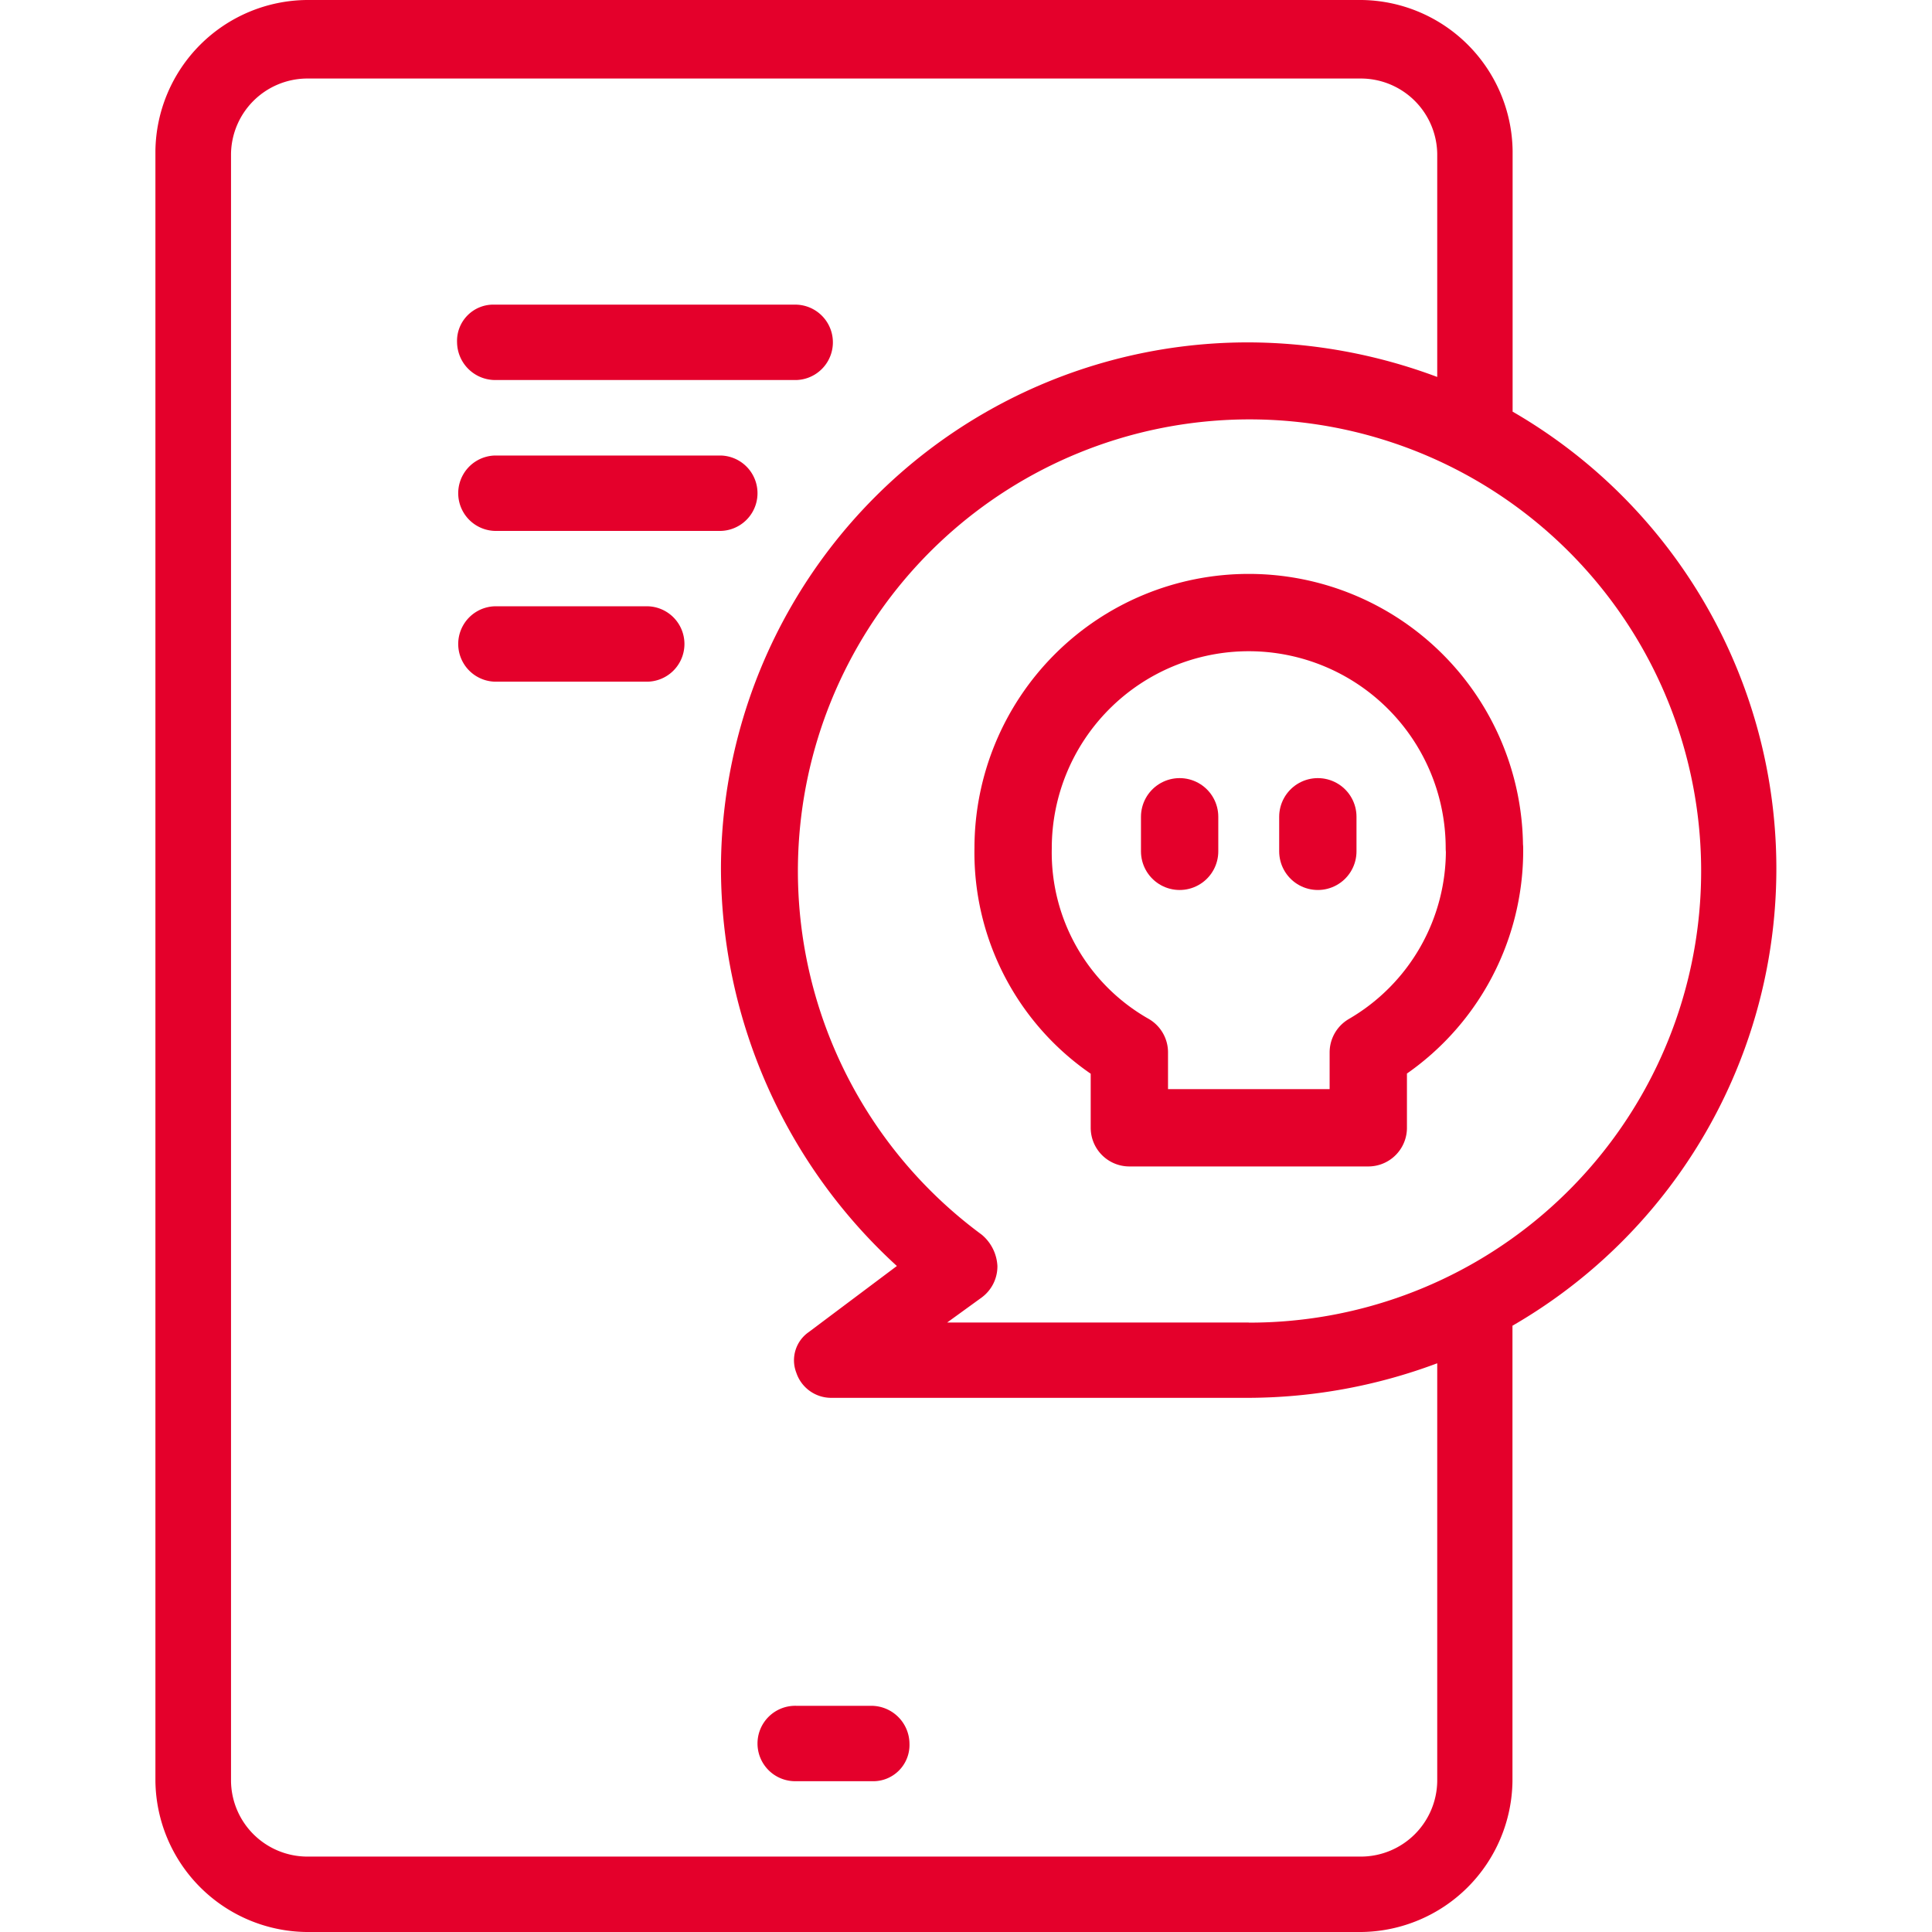 <?xml version="1.0" encoding="UTF-8"?> <svg xmlns="http://www.w3.org/2000/svg" xmlns:xlink="http://www.w3.org/1999/xlink" width="54" height="54" viewBox="0 0 54 54"><defs><clipPath id="clip-path"><rect id="Rectangle_5733" data-name="Rectangle 5733" width="54" height="54" transform="translate(504 363)" fill="#fff" stroke="#707070" stroke-width="1"></rect></clipPath></defs><g id="Mask_Group_8" data-name="Mask Group 8" transform="translate(-504 -363)" clip-path="url(#clip-path)"><g id="R1b_Social_Engineering" data-name="R1b_Social Engineering" transform="translate(493.244 354.922)"><g id="Group_3614" data-name="Group 3614"><g id="g3327_00000082368038696676821760000011902078369657188520_"><path id="path3329_00000062190512506012100170000009619479091606929541_" d="M43.727,30.907v.966" fill="none" stroke="#e4002b" stroke-linecap="round" stroke-linejoin="round" stroke-width="2.161"></path></g><g id="g3331_00000019662690079492432600000015935289417654684073_"><path id="path3333_00000035522581771156848940000015849188884989476532_" d="M47.59,30.907v.966" fill="none" stroke="#e4002b" stroke-linecap="round" stroke-linejoin="round" stroke-width="2.161"></path></g><g id="g3335_00000174582199795395249380000007723048465634773920_"><path id="path3337_00000105403837334772977920000016321664771139755423_" d="M52.244,31.785a6.585,6.585,0,0,0-13.171,0,6.423,6.423,0,0,0,3.249,5.707V39.6H49V37.493a6.526,6.526,0,0,0,3.249-5.707Z" fill="none" stroke="#e4002b" stroke-linecap="round" stroke-linejoin="round" stroke-width="2.161"></path></g></g><g id="Group_3615" data-name="Group 3615"><path id="Path_1415" data-name="Path 1415" d="M35.122,55.756H33.015a1.054,1.054,0,1,0,0,2.107h2.107a1.014,1.014,0,0,0,1.054-1.054A1.068,1.068,0,0,0,35.122,55.756Z" fill="#e4002b"></path><path id="Path_1416" data-name="Path 1416" d="M24.585,18.7h8.429a1.054,1.054,0,0,0,0-2.107H24.585a1.014,1.014,0,0,0-1.054,1.054A1.068,1.068,0,0,0,24.585,18.7Z" fill="#e4002b"></path><path id="Path_1417" data-name="Path 1417" d="M24.585,22.917h6.322a1.054,1.054,0,0,0,0-2.107H24.585a1.054,1.054,0,0,0,0,2.107Z" fill="#e4002b"></path><path id="Path_1418" data-name="Path 1418" d="M28.8,25.024H24.585a1.054,1.054,0,0,0,0,2.107H28.8a1.054,1.054,0,1,0,0-2.107Z" fill="#e4002b"></path><path id="Path_1419" data-name="Path 1419" d="M53.034,19.58V12.293A4.273,4.273,0,0,0,48.82,8.078h-29.5A4.273,4.273,0,0,0,15.1,12.293V57.863a4.273,4.273,0,0,0,4.215,4.215h29.5a4.273,4.273,0,0,0,4.215-4.215V45.132a14.752,14.752,0,0,0,0-25.551ZM50.927,57.863a2.137,2.137,0,0,1-2.107,2.107h-29.5a2.137,2.137,0,0,1-2.107-2.107V12.38a2.137,2.137,0,0,1,2.107-2.107h29.5a2.137,2.137,0,0,1,2.107,2.107v6.234a15.148,15.148,0,0,0-5.268-.966A14.727,14.727,0,0,0,30.907,32.4a15.094,15.094,0,0,0,4.917,11.063l-2.459,1.844a.96.96,0,0,0-.351,1.141,1.027,1.027,0,0,0,.966.7H45.659a15.149,15.149,0,0,0,5.268-.966Zm-5.268-12.82H37.229l.966-.7a1.081,1.081,0,0,0,.439-.878,1.219,1.219,0,0,0-.439-.878,12.623,12.623,0,1,1,7.463,2.459Z" fill="#e4002b"></path></g></g></g></svg> 